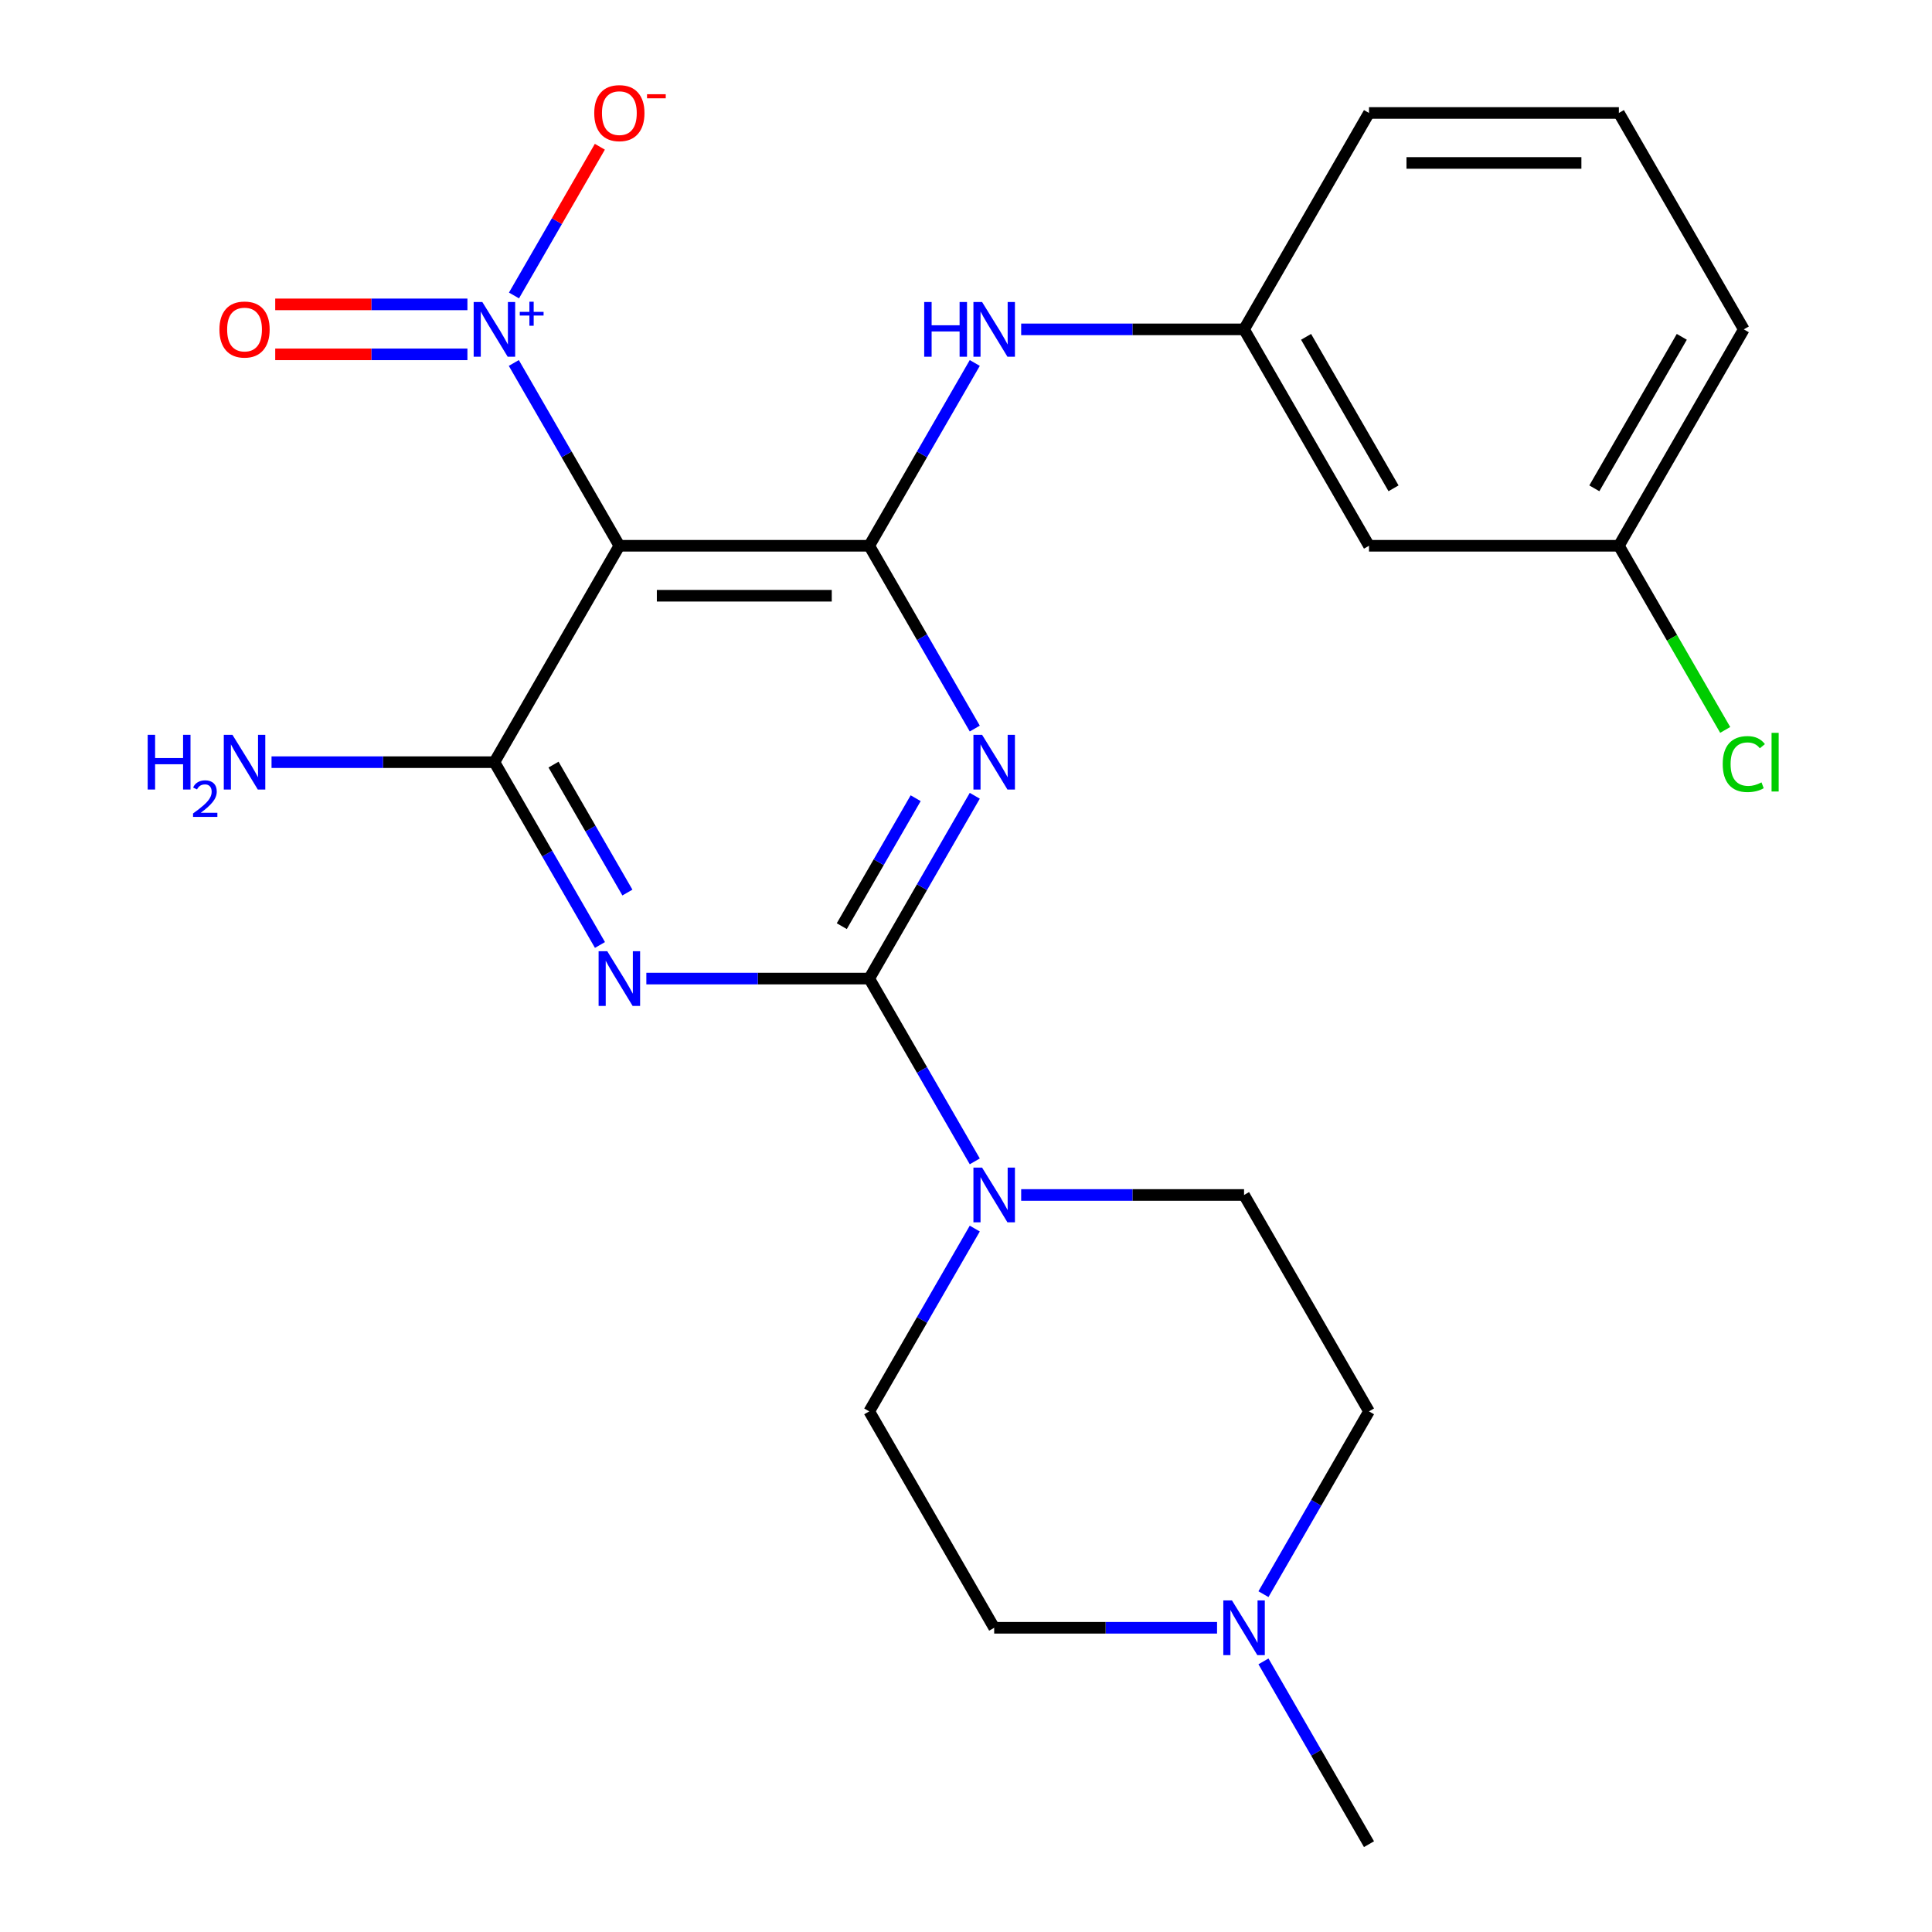 <?xml version='1.0' encoding='iso-8859-1'?>
<svg version='1.1' baseProfile='full'
              xmlns='http://www.w3.org/2000/svg'
                      xmlns:rdkit='http://www.rdkit.org/xml'
                      xmlns:xlink='http://www.w3.org/1999/xlink'
                  xml:space='preserve'
width='1000px' height='1000px' viewBox='0 0 1000 1000'>
<!-- END OF HEADER -->
<rect style='opacity:1.0;fill:#FFFFFF;stroke:none' width='1000' height='1000' x='0' y='0'> </rect>
<path class='bond-0' d='M 449.916,506.508 L 477.229,459.2' style='fill:none;fill-rule:evenodd;stroke:#000000;stroke-width:6px;stroke-linecap:butt;stroke-linejoin:miter;stroke-opacity:1' />
<path class='bond-0' d='M 477.229,459.2 L 504.543,411.892' style='fill:none;fill-rule:evenodd;stroke:#0000FF;stroke-width:6px;stroke-linecap:butt;stroke-linejoin:miter;stroke-opacity:1' />
<path class='bond-0' d='M 435.708,479.382 L 454.827,446.266' style='fill:none;fill-rule:evenodd;stroke:#000000;stroke-width:6px;stroke-linecap:butt;stroke-linejoin:miter;stroke-opacity:1' />
<path class='bond-0' d='M 454.827,446.266 L 473.947,413.15' style='fill:none;fill-rule:evenodd;stroke:#0000FF;stroke-width:6px;stroke-linecap:butt;stroke-linejoin:miter;stroke-opacity:1' />
<path class='bond-1' d='M 449.916,506.508 L 392.234,506.508' style='fill:none;fill-rule:evenodd;stroke:#000000;stroke-width:6px;stroke-linecap:butt;stroke-linejoin:miter;stroke-opacity:1' />
<path class='bond-1' d='M 392.234,506.508 L 334.552,506.508' style='fill:none;fill-rule:evenodd;stroke:#0000FF;stroke-width:6px;stroke-linecap:butt;stroke-linejoin:miter;stroke-opacity:1' />
<path class='bond-6' d='M 449.916,506.508 L 477.229,553.816' style='fill:none;fill-rule:evenodd;stroke:#000000;stroke-width:6px;stroke-linecap:butt;stroke-linejoin:miter;stroke-opacity:1' />
<path class='bond-6' d='M 477.229,553.816 L 504.543,601.124' style='fill:none;fill-rule:evenodd;stroke:#0000FF;stroke-width:6px;stroke-linecap:butt;stroke-linejoin:miter;stroke-opacity:1' />
<path class='bond-2' d='M 504.543,377.105 L 477.229,329.797' style='fill:none;fill-rule:evenodd;stroke:#0000FF;stroke-width:6px;stroke-linecap:butt;stroke-linejoin:miter;stroke-opacity:1' />
<path class='bond-2' d='M 477.229,329.797 L 449.916,282.489' style='fill:none;fill-rule:evenodd;stroke:#000000;stroke-width:6px;stroke-linecap:butt;stroke-linejoin:miter;stroke-opacity:1' />
<path class='bond-4' d='M 310.537,489.114 L 283.223,441.806' style='fill:none;fill-rule:evenodd;stroke:#0000FF;stroke-width:6px;stroke-linecap:butt;stroke-linejoin:miter;stroke-opacity:1' />
<path class='bond-4' d='M 283.223,441.806 L 255.91,394.498' style='fill:none;fill-rule:evenodd;stroke:#000000;stroke-width:6px;stroke-linecap:butt;stroke-linejoin:miter;stroke-opacity:1' />
<path class='bond-4' d='M 324.744,461.988 L 305.625,428.873' style='fill:none;fill-rule:evenodd;stroke:#0000FF;stroke-width:6px;stroke-linecap:butt;stroke-linejoin:miter;stroke-opacity:1' />
<path class='bond-4' d='M 305.625,428.873 L 286.506,395.757' style='fill:none;fill-rule:evenodd;stroke:#000000;stroke-width:6px;stroke-linecap:butt;stroke-linejoin:miter;stroke-opacity:1' />
<path class='bond-7' d='M 449.916,282.489 L 477.229,235.181' style='fill:none;fill-rule:evenodd;stroke:#000000;stroke-width:6px;stroke-linecap:butt;stroke-linejoin:miter;stroke-opacity:1' />
<path class='bond-7' d='M 477.229,235.181 L 504.543,187.873' style='fill:none;fill-rule:evenodd;stroke:#0000FF;stroke-width:6px;stroke-linecap:butt;stroke-linejoin:miter;stroke-opacity:1' />
<path class='bond-25' d='M 449.916,282.489 L 320.579,282.489' style='fill:none;fill-rule:evenodd;stroke:#000000;stroke-width:6px;stroke-linecap:butt;stroke-linejoin:miter;stroke-opacity:1' />
<path class='bond-25' d='M 430.515,308.356 L 339.979,308.356' style='fill:none;fill-rule:evenodd;stroke:#000000;stroke-width:6px;stroke-linecap:butt;stroke-linejoin:miter;stroke-opacity:1' />
<path class='bond-3' d='M 320.579,282.489 L 255.91,394.498' style='fill:none;fill-rule:evenodd;stroke:#000000;stroke-width:6px;stroke-linecap:butt;stroke-linejoin:miter;stroke-opacity:1' />
<path class='bond-5' d='M 320.579,282.489 L 293.265,235.181' style='fill:none;fill-rule:evenodd;stroke:#000000;stroke-width:6px;stroke-linecap:butt;stroke-linejoin:miter;stroke-opacity:1' />
<path class='bond-5' d='M 293.265,235.181 L 265.952,187.873' style='fill:none;fill-rule:evenodd;stroke:#0000FF;stroke-width:6px;stroke-linecap:butt;stroke-linejoin:miter;stroke-opacity:1' />
<path class='bond-14' d='M 255.91,394.498 L 198.228,394.498' style='fill:none;fill-rule:evenodd;stroke:#000000;stroke-width:6px;stroke-linecap:butt;stroke-linejoin:miter;stroke-opacity:1' />
<path class='bond-14' d='M 198.228,394.498 L 140.546,394.498' style='fill:none;fill-rule:evenodd;stroke:#0000FF;stroke-width:6px;stroke-linecap:butt;stroke-linejoin:miter;stroke-opacity:1' />
<path class='bond-9' d='M 266.038,152.937 L 288.26,114.447' style='fill:none;fill-rule:evenodd;stroke:#0000FF;stroke-width:6px;stroke-linecap:butt;stroke-linejoin:miter;stroke-opacity:1' />
<path class='bond-9' d='M 288.26,114.447 L 310.483,75.957' style='fill:none;fill-rule:evenodd;stroke:#FF0000;stroke-width:6px;stroke-linecap:butt;stroke-linejoin:miter;stroke-opacity:1' />
<path class='bond-10' d='M 241.937,157.546 L 192.197,157.546' style='fill:none;fill-rule:evenodd;stroke:#0000FF;stroke-width:6px;stroke-linecap:butt;stroke-linejoin:miter;stroke-opacity:1' />
<path class='bond-10' d='M 192.197,157.546 L 142.457,157.546' style='fill:none;fill-rule:evenodd;stroke:#FF0000;stroke-width:6px;stroke-linecap:butt;stroke-linejoin:miter;stroke-opacity:1' />
<path class='bond-10' d='M 241.937,183.413 L 192.197,183.413' style='fill:none;fill-rule:evenodd;stroke:#0000FF;stroke-width:6px;stroke-linecap:butt;stroke-linejoin:miter;stroke-opacity:1' />
<path class='bond-10' d='M 192.197,183.413 L 142.457,183.413' style='fill:none;fill-rule:evenodd;stroke:#FF0000;stroke-width:6px;stroke-linecap:butt;stroke-linejoin:miter;stroke-opacity:1' />
<path class='bond-12' d='M 528.558,618.517 L 586.24,618.517' style='fill:none;fill-rule:evenodd;stroke:#0000FF;stroke-width:6px;stroke-linecap:butt;stroke-linejoin:miter;stroke-opacity:1' />
<path class='bond-12' d='M 586.24,618.517 L 643.922,618.517' style='fill:none;fill-rule:evenodd;stroke:#000000;stroke-width:6px;stroke-linecap:butt;stroke-linejoin:miter;stroke-opacity:1' />
<path class='bond-13' d='M 504.543,635.911 L 477.229,683.219' style='fill:none;fill-rule:evenodd;stroke:#0000FF;stroke-width:6px;stroke-linecap:butt;stroke-linejoin:miter;stroke-opacity:1' />
<path class='bond-13' d='M 477.229,683.219 L 449.916,730.527' style='fill:none;fill-rule:evenodd;stroke:#000000;stroke-width:6px;stroke-linecap:butt;stroke-linejoin:miter;stroke-opacity:1' />
<path class='bond-11' d='M 528.558,170.48 L 586.24,170.48' style='fill:none;fill-rule:evenodd;stroke:#0000FF;stroke-width:6px;stroke-linecap:butt;stroke-linejoin:miter;stroke-opacity:1' />
<path class='bond-11' d='M 586.24,170.48 L 643.922,170.48' style='fill:none;fill-rule:evenodd;stroke:#000000;stroke-width:6px;stroke-linecap:butt;stroke-linejoin:miter;stroke-opacity:1' />
<path class='bond-8' d='M 629.949,842.536 L 572.267,842.536' style='fill:none;fill-rule:evenodd;stroke:#0000FF;stroke-width:6px;stroke-linecap:butt;stroke-linejoin:miter;stroke-opacity:1' />
<path class='bond-8' d='M 572.267,842.536 L 514.585,842.536' style='fill:none;fill-rule:evenodd;stroke:#000000;stroke-width:6px;stroke-linecap:butt;stroke-linejoin:miter;stroke-opacity:1' />
<path class='bond-20' d='M 653.964,859.929 L 681.277,907.237' style='fill:none;fill-rule:evenodd;stroke:#0000FF;stroke-width:6px;stroke-linecap:butt;stroke-linejoin:miter;stroke-opacity:1' />
<path class='bond-20' d='M 681.277,907.237 L 708.591,954.545' style='fill:none;fill-rule:evenodd;stroke:#000000;stroke-width:6px;stroke-linecap:butt;stroke-linejoin:miter;stroke-opacity:1' />
<path class='bond-24' d='M 653.964,825.143 L 681.277,777.835' style='fill:none;fill-rule:evenodd;stroke:#0000FF;stroke-width:6px;stroke-linecap:butt;stroke-linejoin:miter;stroke-opacity:1' />
<path class='bond-24' d='M 681.277,777.835 L 708.591,730.527' style='fill:none;fill-rule:evenodd;stroke:#000000;stroke-width:6px;stroke-linecap:butt;stroke-linejoin:miter;stroke-opacity:1' />
<path class='bond-15' d='M 643.922,170.48 L 708.591,282.489' style='fill:none;fill-rule:evenodd;stroke:#000000;stroke-width:6px;stroke-linecap:butt;stroke-linejoin:miter;stroke-opacity:1' />
<path class='bond-15' d='M 676.024,174.347 L 721.292,252.754' style='fill:none;fill-rule:evenodd;stroke:#000000;stroke-width:6px;stroke-linecap:butt;stroke-linejoin:miter;stroke-opacity:1' />
<path class='bond-22' d='M 643.922,170.48 L 708.591,58.47' style='fill:none;fill-rule:evenodd;stroke:#000000;stroke-width:6px;stroke-linecap:butt;stroke-linejoin:miter;stroke-opacity:1' />
<path class='bond-17' d='M 643.922,618.517 L 708.591,730.527' style='fill:none;fill-rule:evenodd;stroke:#000000;stroke-width:6px;stroke-linecap:butt;stroke-linejoin:miter;stroke-opacity:1' />
<path class='bond-16' d='M 449.916,730.527 L 514.585,842.536' style='fill:none;fill-rule:evenodd;stroke:#000000;stroke-width:6px;stroke-linecap:butt;stroke-linejoin:miter;stroke-opacity:1' />
<path class='bond-18' d='M 708.591,282.489 L 837.928,282.489' style='fill:none;fill-rule:evenodd;stroke:#000000;stroke-width:6px;stroke-linecap:butt;stroke-linejoin:miter;stroke-opacity:1' />
<path class='bond-19' d='M 837.928,282.489 L 865.443,330.147' style='fill:none;fill-rule:evenodd;stroke:#000000;stroke-width:6px;stroke-linecap:butt;stroke-linejoin:miter;stroke-opacity:1' />
<path class='bond-19' d='M 865.443,330.147 L 892.959,377.805' style='fill:none;fill-rule:evenodd;stroke:#00CC00;stroke-width:6px;stroke-linecap:butt;stroke-linejoin:miter;stroke-opacity:1' />
<path class='bond-26' d='M 837.928,282.489 L 902.597,170.48' style='fill:none;fill-rule:evenodd;stroke:#000000;stroke-width:6px;stroke-linecap:butt;stroke-linejoin:miter;stroke-opacity:1' />
<path class='bond-26' d='M 825.226,252.754 L 870.495,174.347' style='fill:none;fill-rule:evenodd;stroke:#000000;stroke-width:6px;stroke-linecap:butt;stroke-linejoin:miter;stroke-opacity:1' />
<path class='bond-21' d='M 837.928,58.47 L 708.591,58.47' style='fill:none;fill-rule:evenodd;stroke:#000000;stroke-width:6px;stroke-linecap:butt;stroke-linejoin:miter;stroke-opacity:1' />
<path class='bond-21' d='M 818.527,84.338 L 727.991,84.338' style='fill:none;fill-rule:evenodd;stroke:#000000;stroke-width:6px;stroke-linecap:butt;stroke-linejoin:miter;stroke-opacity:1' />
<path class='bond-23' d='M 837.928,58.47 L 902.597,170.48' style='fill:none;fill-rule:evenodd;stroke:#000000;stroke-width:6px;stroke-linecap:butt;stroke-linejoin:miter;stroke-opacity:1' />
<path  class='atom-1' d='M 508.325 380.338
L 517.605 395.338
Q 518.525 396.818, 520.005 399.498
Q 521.485 402.178, 521.565 402.338
L 521.565 380.338
L 525.325 380.338
L 525.325 408.658
L 521.445 408.658
L 511.485 392.258
Q 510.325 390.338, 509.085 388.138
Q 507.885 385.938, 507.525 385.258
L 507.525 408.658
L 503.845 408.658
L 503.845 380.338
L 508.325 380.338
' fill='#0000FF'/>
<path  class='atom-2' d='M 314.319 492.348
L 323.599 507.348
Q 324.519 508.828, 325.999 511.508
Q 327.479 514.188, 327.559 514.348
L 327.559 492.348
L 331.319 492.348
L 331.319 520.668
L 327.439 520.668
L 317.479 504.268
Q 316.319 502.348, 315.079 500.148
Q 313.879 497.948, 313.519 497.268
L 313.519 520.668
L 309.839 520.668
L 309.839 492.348
L 314.319 492.348
' fill='#0000FF'/>
<path  class='atom-6' d='M 249.65 156.32
L 258.93 171.32
Q 259.85 172.8, 261.33 175.48
Q 262.81 178.16, 262.89 178.32
L 262.89 156.32
L 266.65 156.32
L 266.65 184.64
L 262.77 184.64
L 252.81 168.24
Q 251.65 166.32, 250.41 164.12
Q 249.21 161.92, 248.85 161.24
L 248.85 184.64
L 245.17 184.64
L 245.17 156.32
L 249.65 156.32
' fill='#0000FF'/>
<path  class='atom-6' d='M 269.026 161.424
L 274.016 161.424
L 274.016 156.171
L 276.233 156.171
L 276.233 161.424
L 281.355 161.424
L 281.355 163.325
L 276.233 163.325
L 276.233 168.605
L 274.016 168.605
L 274.016 163.325
L 269.026 163.325
L 269.026 161.424
' fill='#0000FF'/>
<path  class='atom-7' d='M 508.325 604.357
L 517.605 619.357
Q 518.525 620.837, 520.005 623.517
Q 521.485 626.197, 521.565 626.357
L 521.565 604.357
L 525.325 604.357
L 525.325 632.677
L 521.445 632.677
L 511.485 616.277
Q 510.325 614.357, 509.085 612.157
Q 507.885 609.957, 507.525 609.277
L 507.525 632.677
L 503.845 632.677
L 503.845 604.357
L 508.325 604.357
' fill='#0000FF'/>
<path  class='atom-8' d='M 478.365 156.32
L 482.205 156.32
L 482.205 168.36
L 496.685 168.36
L 496.685 156.32
L 500.525 156.32
L 500.525 184.64
L 496.685 184.64
L 496.685 171.56
L 482.205 171.56
L 482.205 184.64
L 478.365 184.64
L 478.365 156.32
' fill='#0000FF'/>
<path  class='atom-8' d='M 508.325 156.32
L 517.605 171.32
Q 518.525 172.8, 520.005 175.48
Q 521.485 178.16, 521.565 178.32
L 521.565 156.32
L 525.325 156.32
L 525.325 184.64
L 521.445 184.64
L 511.485 168.24
Q 510.325 166.32, 509.085 164.12
Q 507.885 161.92, 507.525 161.24
L 507.525 184.64
L 503.845 184.64
L 503.845 156.32
L 508.325 156.32
' fill='#0000FF'/>
<path  class='atom-9' d='M 637.662 828.376
L 646.942 843.376
Q 647.862 844.856, 649.342 847.536
Q 650.822 850.216, 650.902 850.376
L 650.902 828.376
L 654.662 828.376
L 654.662 856.696
L 650.782 856.696
L 640.822 840.296
Q 639.662 838.376, 638.422 836.176
Q 637.222 833.976, 636.862 833.296
L 636.862 856.696
L 633.182 856.696
L 633.182 828.376
L 637.662 828.376
' fill='#0000FF'/>
<path  class='atom-10' d='M 307.579 58.55
Q 307.579 51.75, 310.939 47.95
Q 314.299 44.15, 320.579 44.15
Q 326.859 44.15, 330.219 47.95
Q 333.579 51.75, 333.579 58.55
Q 333.579 65.43, 330.179 69.35
Q 326.779 73.23, 320.579 73.23
Q 314.339 73.23, 310.939 69.35
Q 307.579 65.47, 307.579 58.55
M 320.579 70.03
Q 324.899 70.03, 327.219 67.15
Q 329.579 64.23, 329.579 58.55
Q 329.579 52.99, 327.219 50.19
Q 324.899 47.35, 320.579 47.35
Q 316.259 47.35, 313.899 50.15
Q 311.579 52.95, 311.579 58.55
Q 311.579 64.27, 313.899 67.15
Q 316.259 70.03, 320.579 70.03
' fill='#FF0000'/>
<path  class='atom-10' d='M 334.899 48.773
L 344.587 48.773
L 344.587 50.885
L 334.899 50.885
L 334.899 48.773
' fill='#FF0000'/>
<path  class='atom-11' d='M 113.573 170.56
Q 113.573 163.76, 116.933 159.96
Q 120.293 156.16, 126.573 156.16
Q 132.853 156.16, 136.213 159.96
Q 139.573 163.76, 139.573 170.56
Q 139.573 177.44, 136.173 181.36
Q 132.773 185.24, 126.573 185.24
Q 120.333 185.24, 116.933 181.36
Q 113.573 177.48, 113.573 170.56
M 126.573 182.04
Q 130.893 182.04, 133.213 179.16
Q 135.573 176.24, 135.573 170.56
Q 135.573 165, 133.213 162.2
Q 130.893 159.36, 126.573 159.36
Q 122.253 159.36, 119.893 162.16
Q 117.573 164.96, 117.573 170.56
Q 117.573 176.28, 119.893 179.16
Q 122.253 182.04, 126.573 182.04
' fill='#FF0000'/>
<path  class='atom-15' d='M 76.44 380.338
L 80.28 380.338
L 80.28 392.378
L 94.76 392.378
L 94.76 380.338
L 98.6 380.338
L 98.6 408.658
L 94.76 408.658
L 94.76 395.578
L 80.28 395.578
L 80.28 408.658
L 76.44 408.658
L 76.44 380.338
' fill='#0000FF'/>
<path  class='atom-15' d='M 99.973 407.665
Q 100.659 405.896, 102.296 404.919
Q 103.933 403.916, 106.203 403.916
Q 109.028 403.916, 110.612 405.447
Q 112.196 406.978, 112.196 409.698
Q 112.196 412.47, 110.137 415.057
Q 108.104 417.644, 103.88 420.706
L 112.513 420.706
L 112.513 422.818
L 99.92 422.818
L 99.92 421.05
Q 103.405 418.568, 105.464 416.72
Q 107.549 414.872, 108.553 413.209
Q 109.556 411.546, 109.556 409.83
Q 109.556 408.034, 108.658 407.031
Q 107.761 406.028, 106.203 406.028
Q 104.698 406.028, 103.695 406.635
Q 102.692 407.242, 101.979 408.589
L 99.973 407.665
' fill='#0000FF'/>
<path  class='atom-15' d='M 120.313 380.338
L 129.593 395.338
Q 130.513 396.818, 131.993 399.498
Q 133.473 402.178, 133.553 402.338
L 133.553 380.338
L 137.313 380.338
L 137.313 408.658
L 133.433 408.658
L 123.473 392.258
Q 122.313 390.338, 121.073 388.138
Q 119.873 385.938, 119.513 385.258
L 119.513 408.658
L 115.833 408.658
L 115.833 380.338
L 120.313 380.338
' fill='#0000FF'/>
<path  class='atom-20' d='M 891.677 395.478
Q 891.677 388.438, 894.957 384.758
Q 898.277 381.038, 904.557 381.038
Q 910.397 381.038, 913.517 385.158
L 910.877 387.318
Q 908.597 384.318, 904.557 384.318
Q 900.277 384.318, 897.997 387.198
Q 895.757 390.038, 895.757 395.478
Q 895.757 401.078, 898.077 403.958
Q 900.437 406.838, 904.997 406.838
Q 908.117 406.838, 911.757 404.958
L 912.877 407.958
Q 911.397 408.918, 909.157 409.478
Q 906.917 410.038, 904.437 410.038
Q 898.277 410.038, 894.957 406.278
Q 891.677 402.518, 891.677 395.478
' fill='#00CC00'/>
<path  class='atom-20' d='M 916.957 379.318
L 920.637 379.318
L 920.637 409.678
L 916.957 409.678
L 916.957 379.318
' fill='#00CC00'/>
</svg>
